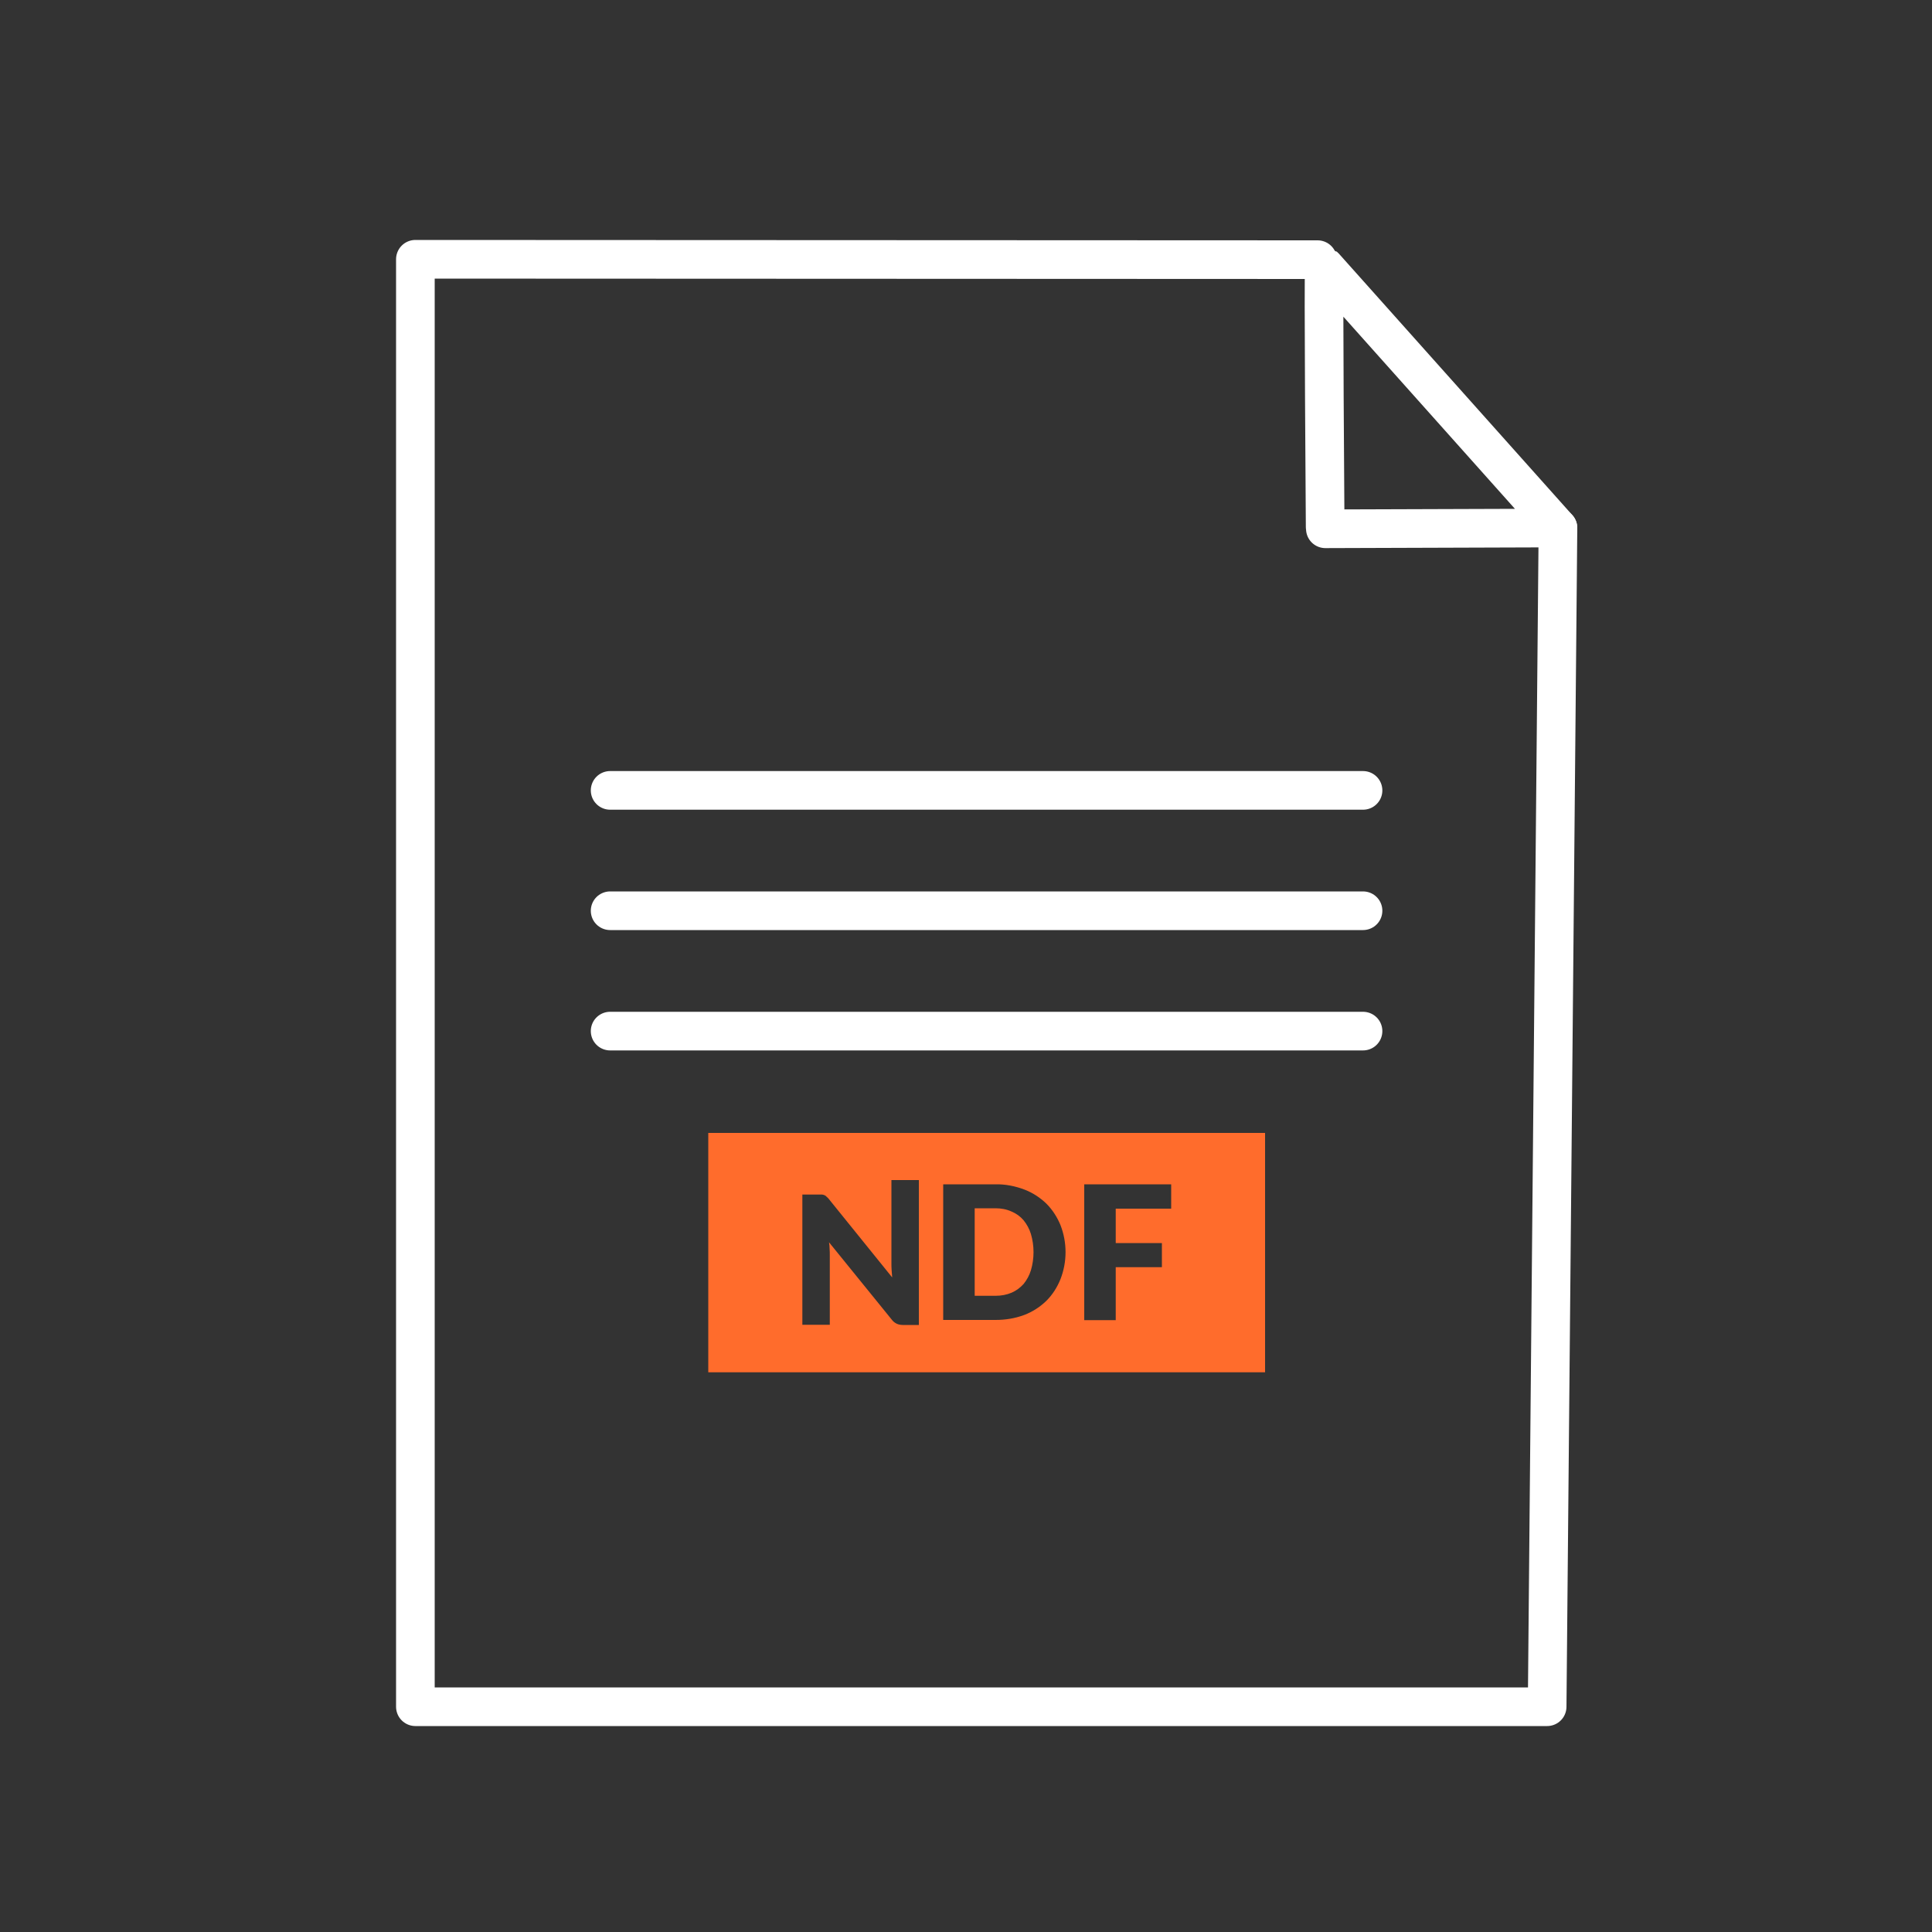 <?xml version="1.0" encoding="UTF-8"?>
<svg id="Layer_239" data-name="Layer 239" xmlns="http://www.w3.org/2000/svg" viewBox="0 0 100 100">
  <rect x="0" y="0" width="100" height="100" fill="#333333" stroke="none"/>
  <g>
    <path d="M68.2,13.44l-46.7-.02v74.92h58.58l.56-61.01" style="fill: none; stroke: #fff; stroke-linecap: round; stroke-linejoin: round; stroke-width: 2px;"/>
    <path d="M68.59,27.27s-.1-13.53-.04-13.48l12.09,13.54-12.04.04v-.1h-.01Z" style="fill: none; stroke: #fff; stroke-linecap: round; stroke-linejoin: round; stroke-width: 2px;"/>
  </g>
  <g>
    <g>
      <line x1="31.58" y1="40.91" x2="70.55" y2="40.91" style="fill: none; stroke: #fff; stroke-linecap: round; stroke-linejoin: round; stroke-width: 2px;"/>
      <line x1="31.58" y1="47.14" x2="70.55" y2="47.14" style="fill: none; stroke: #fff; stroke-linecap: round; stroke-linejoin: round; stroke-width: 2px;"/>
      <line x1="31.58" y1="53.37" x2="70.55" y2="53.37" style="fill: none; stroke: #fff; stroke-linecap: round; stroke-linejoin: round; stroke-width: 2px;"/>
    </g>
    <path d="M53.36,63.87c-.08-.26-.21-.5-.38-.71-.17-.2-.38-.35-.62-.45h0c-.26-.12-.54-.17-.83-.17h-1.08v4.53h1.08c.29,0,.57-.05.83-.16.23-.1.45-.26.62-.45.17-.21.3-.45.38-.71.18-.61.18-1.27,0-1.88ZM53.36,63.87c-.08-.26-.21-.5-.38-.71-.17-.2-.38-.35-.62-.45h0c-.26-.12-.54-.17-.83-.17h-1.08v4.53h1.08c.29,0,.57-.05.83-.16.23-.1.45-.26.62-.45.17-.21.3-.45.38-.71.18-.61.18-1.27,0-1.88ZM36.66,58.64v12.39h28.82v-12.39h-28.82ZM47.56,68.58h-.83c-.11,0-.21-.02-.31-.06-.1-.05-.18-.11-.25-.2l-3.26-4.02c.02.12.03.23.03.34.01.12.01.22.01.32v3.61h-1.42v-6.74h.84c.06,0,.11,0,.18,0,.04.01.08.01.12.03s.08.04.11.08c.05.04.09.08.12.12l3.28,4.06c-.01-.13-.02-.25-.03-.38s-.01-.24-.01-.35v-4.31h1.42v7.49ZM54.89,66.21c-.17.42-.41.8-.73,1.12-.33.32-.72.57-1.14.73-.48.18-.98.26-1.49.26h-2.71v-7.02h2.71c.51-.01,1.01.09,1.49.27.42.16.81.41,1.14.73.32.32.56.7.73,1.11.35.9.35,1.9,0,2.8ZM60.62,62.56h-2.87v1.78h2.39v1.25h-2.39v2.74h-1.63v-7.03h4.5v1.26ZM52.98,63.16c-.17-.2-.38-.35-.62-.45h0c-.26-.12-.54-.17-.83-.17h-1.08v4.53h1.08c.29,0,.57-.05.83-.16.23-.1.45-.26.62-.45.17-.21.3-.45.38-.71.18-.61.18-1.27,0-1.88-.08-.26-.21-.5-.38-.71Z" style="fill: #ff6c2c; stroke-width: 0px;"/>
  </g>
</svg>